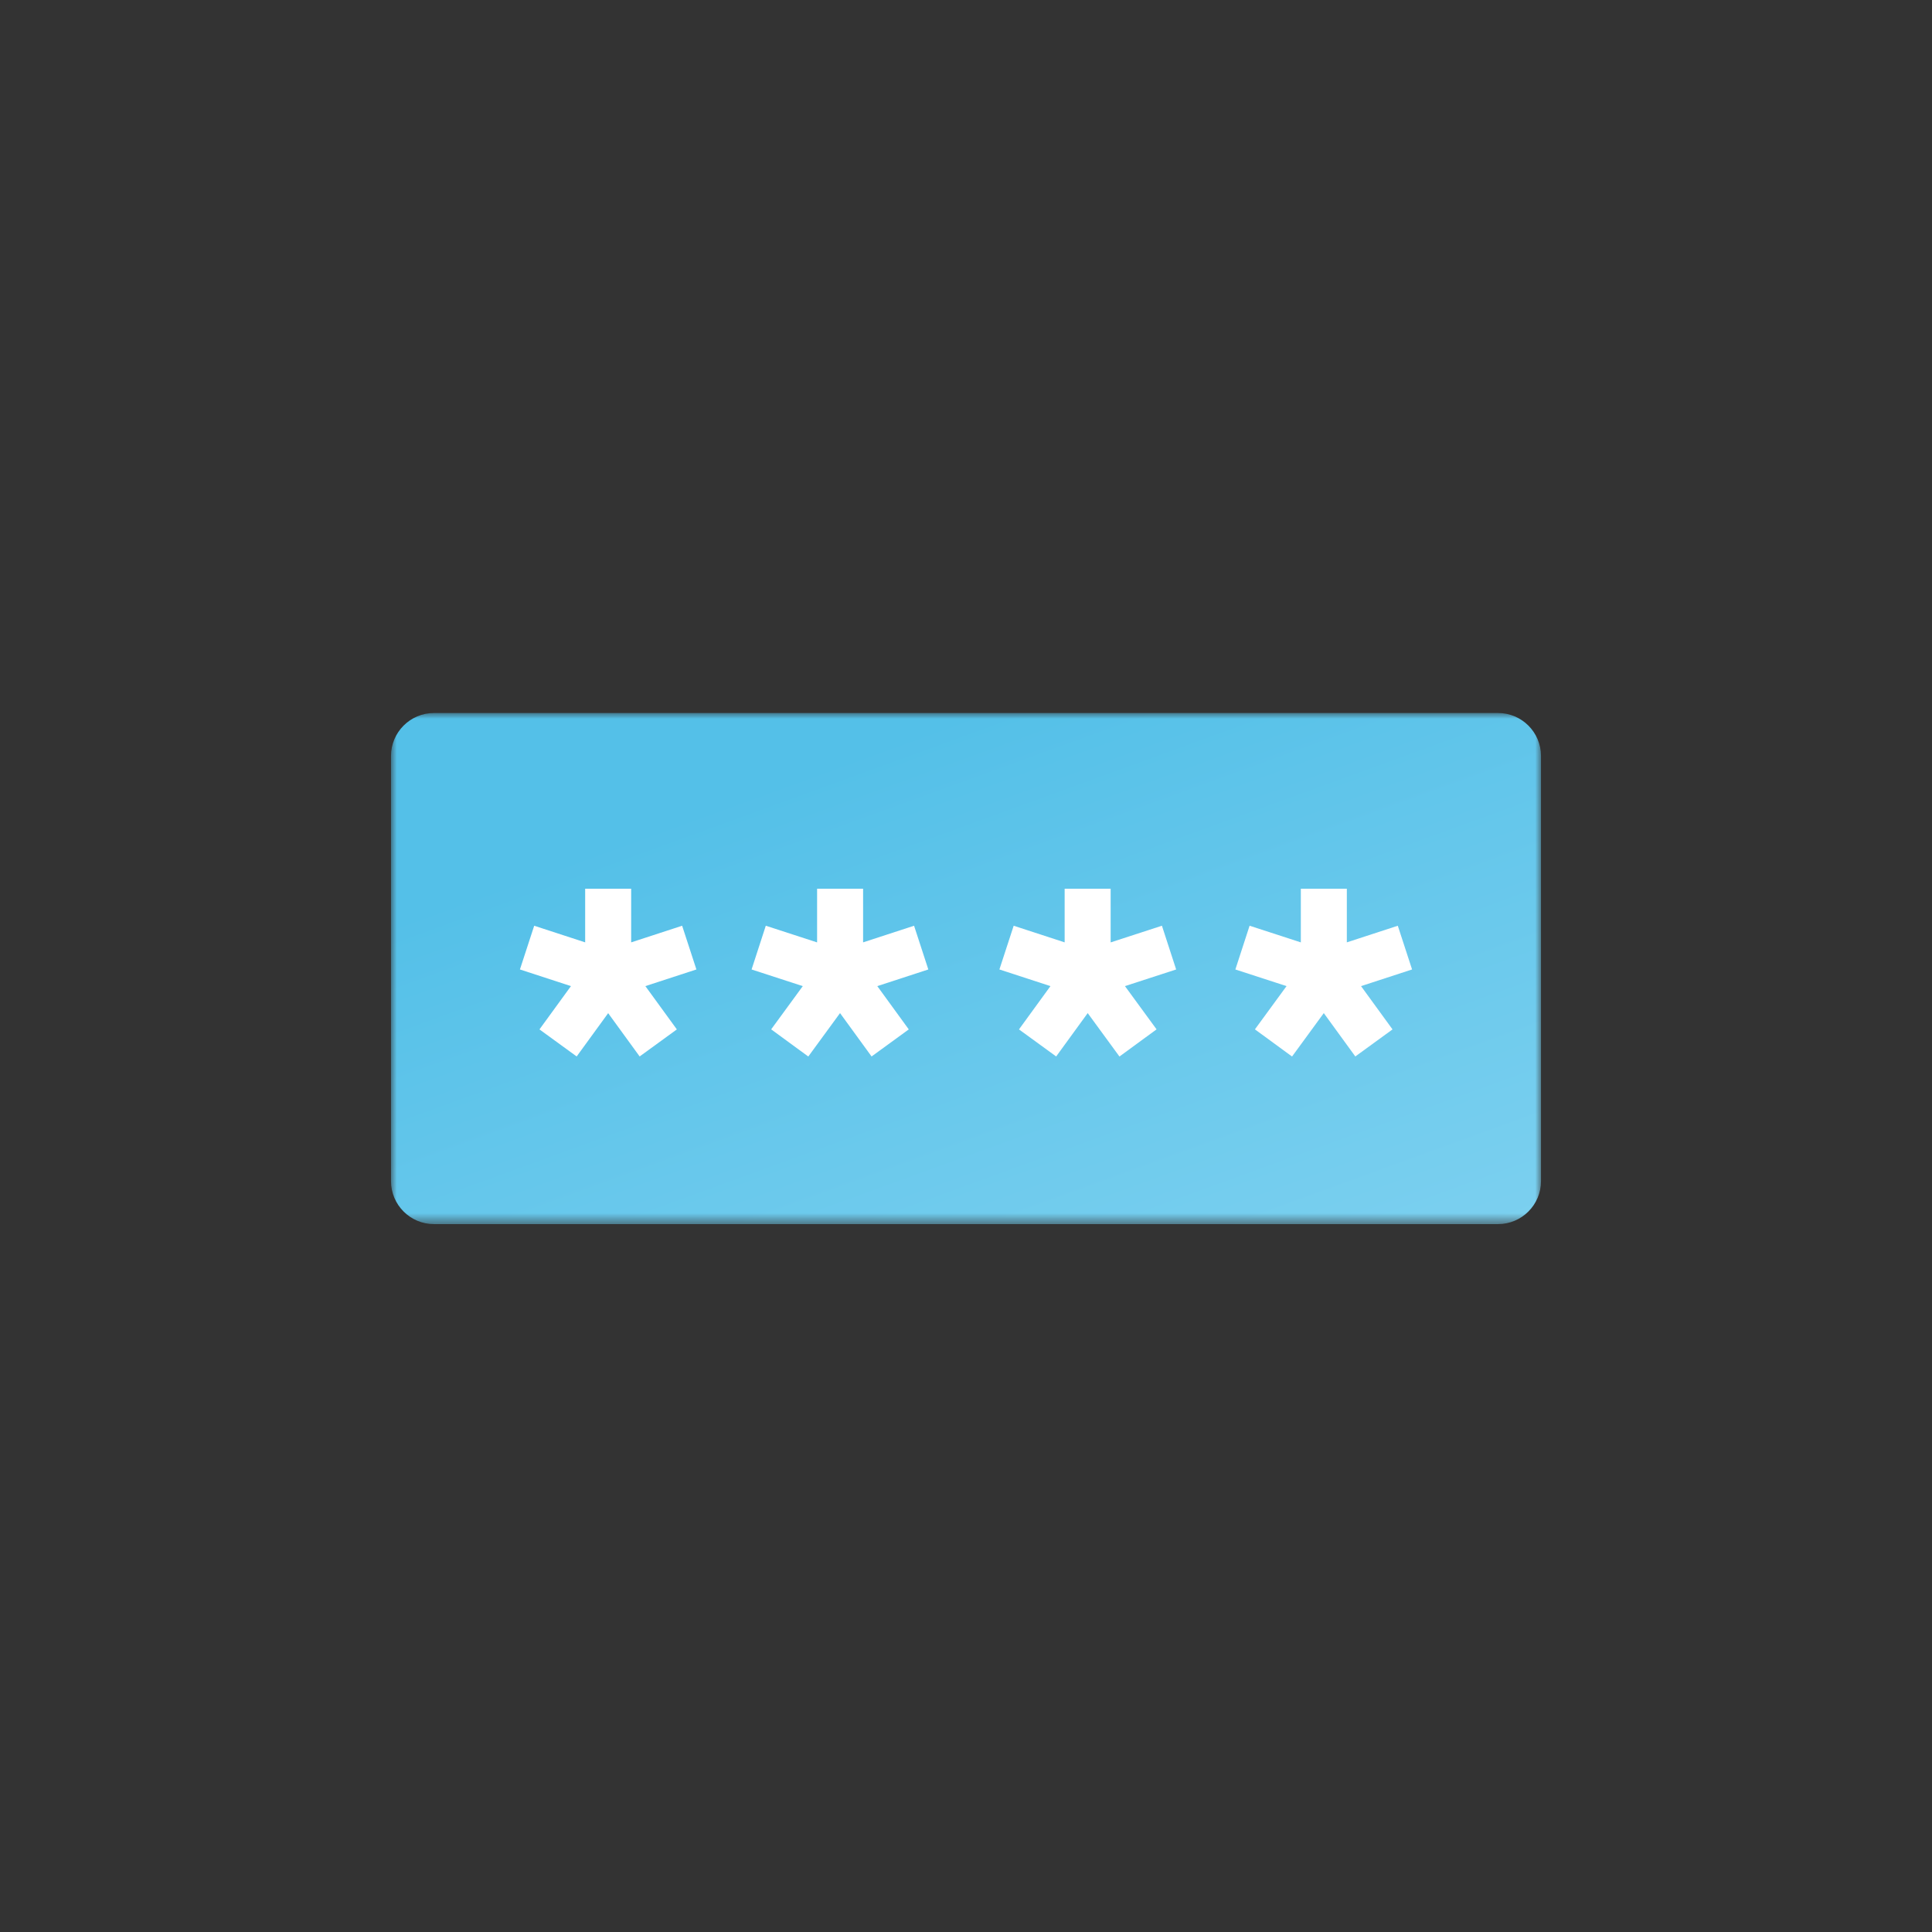 <svg width="168" height="168" viewBox="0 0 168 168" fill="none" xmlns="http://www.w3.org/2000/svg">
<rect x="0" y="0" width="168" height="168" fill="#333333" stroke="none"/>
<mask id="mask0_230_848" style="mask-type:luminance" maskUnits="userSpaceOnUse" x="20" y="20" width="128" height="128">
<path d="M126 20H42C29.85 20 20 29.85 20 42V126C20 138.15 29.85 148 42 148H126C138.15 148 148 138.15 148 126V42C148 29.85 138.15 20 126 20Z" fill="white"/>
</mask>
<g mask="url(#mask0_230_848)">
<mask id="mask1_230_848" style="mask-type:luminance" maskUnits="userSpaceOnUse" x="34" y="62" width="100" height="45">
<path d="M134 62H34V106.444H134V62Z" fill="white"/>
</mask>
<g mask="url(#mask1_230_848)">
<path d="M130.261 62H37.739C35.674 62 34 63.674 34 65.739V102.705C34 104.77 35.674 106.444 37.739 106.444H130.261C132.326 106.444 134 104.77 134 102.705V65.739C134 63.674 132.326 62 130.261 62Z" fill="url(#paint0_linear_230_848)"/>
<path fill-rule="evenodd" clip-rule="evenodd" d="M58.857 89.513L56.119 85.749L60.557 84.301L59.316 80.499L54.884 81.945V77.278H50.884V81.945L46.452 80.499L45.211 84.301L49.648 85.749L46.91 89.513L50.145 91.866L52.884 88.101L55.622 91.866L58.857 89.513ZM71.052 77.278V81.948L66.591 80.498L65.355 84.302L69.807 85.75L67.058 89.509L70.286 91.871L73.047 88.096L75.789 91.866L79.024 89.513L76.287 85.749L80.724 84.301L79.484 80.499L75.052 81.945V77.278H71.052ZM92.578 81.945V77.278H96.578V81.948L101.037 80.498L102.274 84.302L97.822 85.749L100.572 89.509L97.344 91.871L94.583 88.096L91.841 91.866L88.606 89.513L91.344 85.749L86.905 84.301L88.146 80.499L92.578 81.945ZM113.116 77.278V81.947L108.66 80.498L107.423 84.302L111.873 85.749L109.123 89.509L112.352 91.871L115.112 88.096L117.854 91.866L121.089 89.513L118.351 85.749L122.789 84.301L121.548 80.499L117.116 81.945V77.278H113.116Z" fill="white"/>
</g>
</g>
<defs>
<linearGradient id="paint0_linear_230_848" x1="84" y1="62" x2="128" y2="183" gradientUnits="userSpaceOnUse">
<stop stop-color="#54C0E8"/>
<stop offset="1" stop-color="#ABE3F8"/>
</linearGradient>
</defs>
</svg>
